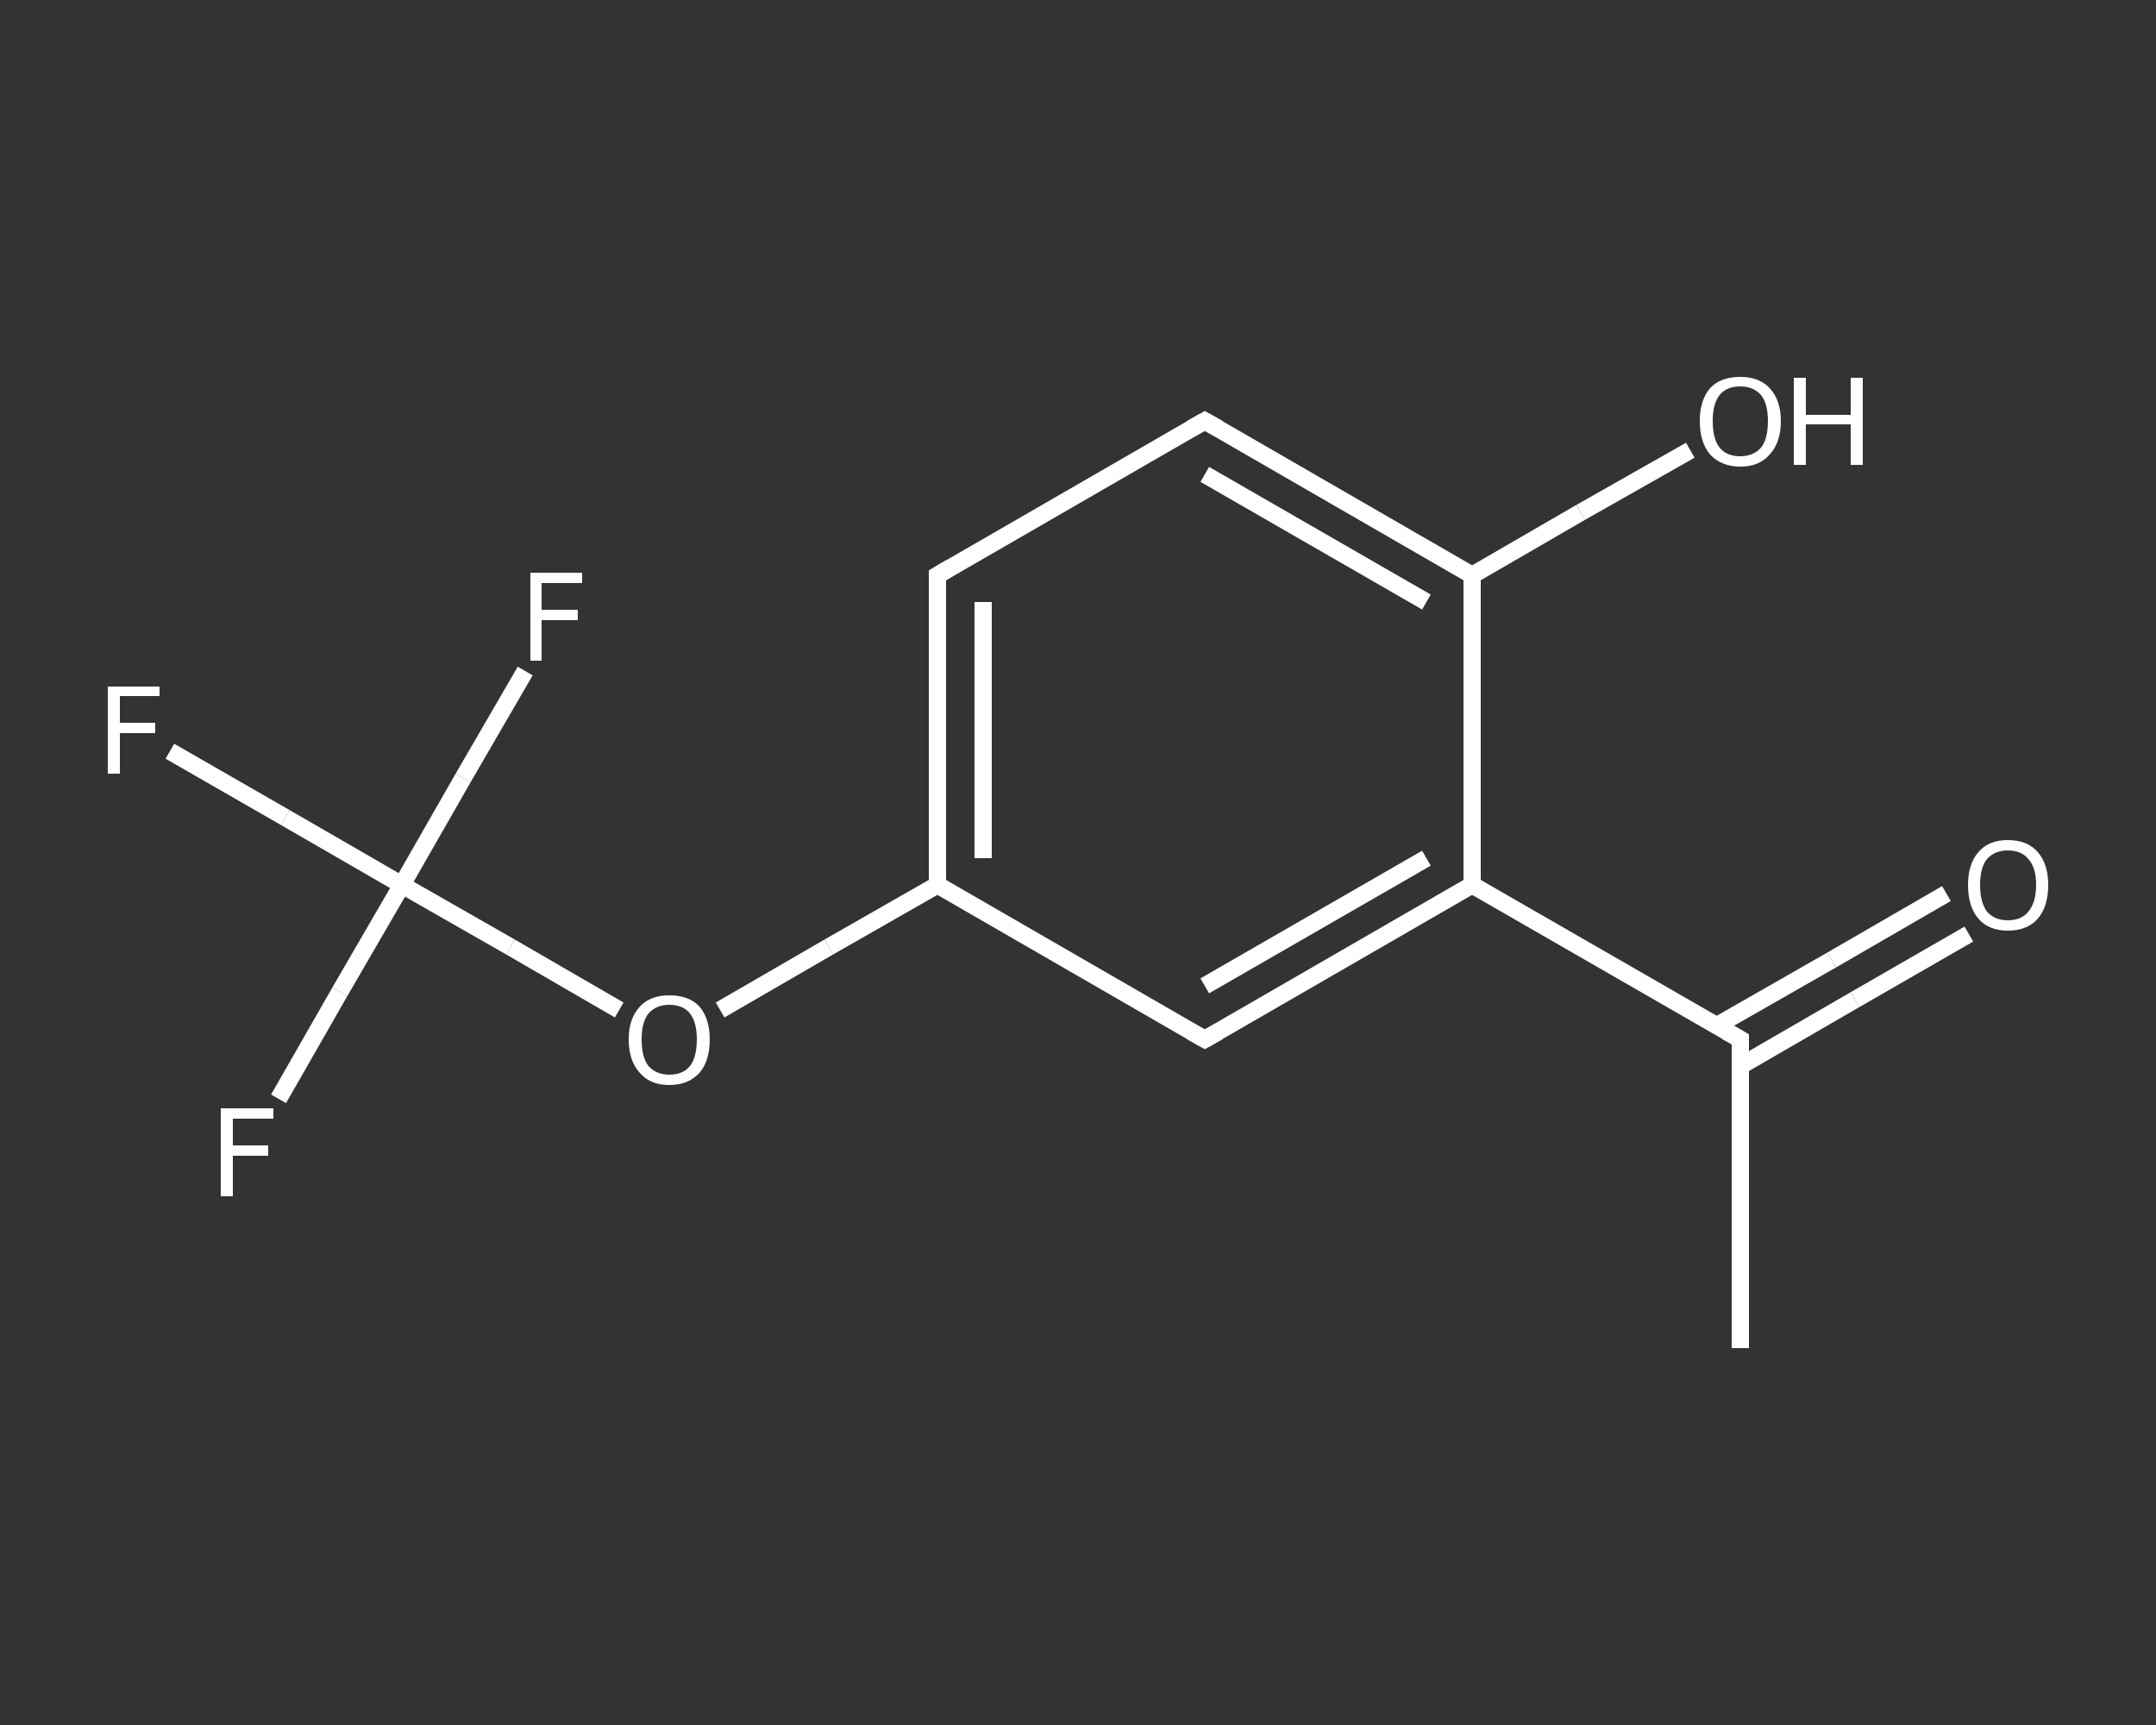 <?xml version='1.0' encoding='iso-8859-1'?>
<svg version='1.1' baseProfile='full'
              xmlns='http://www.w3.org/2000/svg'
                      xmlns:rdkit='http://www.rdkit.org/xml'
                      xmlns:xlink='http://www.w3.org/1999/xlink'
                  xml:space='preserve'
width='250px' height='200px' viewBox='0 0 250 200'>
<rect x="0" y="0" width="250" height="200" fill="#333333" stroke="none"/>
<!-- END OF HEADER -->
<rect style='opacity:1.0;fill:transparent;stroke:none' width='250.0' height='200.0' x='0.0' y='0.0'> </rect>
<path class='bond-0 atom-0 atom-1' d='M 201.8,156.3 L 201.8,120.5' style='fill:none;fill-rule:evenodd;stroke:#FFFFFF;stroke-width:2.0px;stroke-linecap:butt;stroke-linejoin:miter;stroke-opacity:1' />
<path class='bond-1 atom-1 atom-2' d='M 201.8,123.6 L 215.1,115.9' style='fill:none;fill-rule:evenodd;stroke:#FFFFFF;stroke-width:2.0px;stroke-linecap:butt;stroke-linejoin:miter;stroke-opacity:1' />
<path class='bond-1 atom-1 atom-2' d='M 215.1,115.9 L 228.3,108.3' style='fill:none;fill-rule:evenodd;stroke:#FFFFFF;stroke-width:2.0px;stroke-linecap:butt;stroke-linejoin:miter;stroke-opacity:1' />
<path class='bond-1 atom-1 atom-2' d='M 199.1,118.9 L 212.4,111.3' style='fill:none;fill-rule:evenodd;stroke:#FFFFFF;stroke-width:2.0px;stroke-linecap:butt;stroke-linejoin:miter;stroke-opacity:1' />
<path class='bond-1 atom-1 atom-2' d='M 212.4,111.3 L 225.7,103.6' style='fill:none;fill-rule:evenodd;stroke:#FFFFFF;stroke-width:2.0px;stroke-linecap:butt;stroke-linejoin:miter;stroke-opacity:1' />
<path class='bond-2 atom-1 atom-3' d='M 201.8,120.5 L 170.7,102.6' style='fill:none;fill-rule:evenodd;stroke:#FFFFFF;stroke-width:2.0px;stroke-linecap:butt;stroke-linejoin:miter;stroke-opacity:1' />
<path class='bond-3 atom-3 atom-4' d='M 170.7,102.6 L 139.7,120.5' style='fill:none;fill-rule:evenodd;stroke:#FFFFFF;stroke-width:2.0px;stroke-linecap:butt;stroke-linejoin:miter;stroke-opacity:1' />
<path class='bond-3 atom-3 atom-4' d='M 165.4,99.5 L 139.7,114.3' style='fill:none;fill-rule:evenodd;stroke:#FFFFFF;stroke-width:2.0px;stroke-linecap:butt;stroke-linejoin:miter;stroke-opacity:1' />
<path class='bond-4 atom-4 atom-5' d='M 139.7,120.5 L 108.7,102.6' style='fill:none;fill-rule:evenodd;stroke:#FFFFFF;stroke-width:2.0px;stroke-linecap:butt;stroke-linejoin:miter;stroke-opacity:1' />
<path class='bond-5 atom-5 atom-6' d='M 108.7,102.6 L 96.1,109.8' style='fill:none;fill-rule:evenodd;stroke:#FFFFFF;stroke-width:2.0px;stroke-linecap:butt;stroke-linejoin:miter;stroke-opacity:1' />
<path class='bond-5 atom-5 atom-6' d='M 96.1,109.8 L 83.5,117.1' style='fill:none;fill-rule:evenodd;stroke:#FFFFFF;stroke-width:2.0px;stroke-linecap:butt;stroke-linejoin:miter;stroke-opacity:1' />
<path class='bond-6 atom-6 atom-7' d='M 71.8,117.1 L 59.2,109.8' style='fill:none;fill-rule:evenodd;stroke:#FFFFFF;stroke-width:2.0px;stroke-linecap:butt;stroke-linejoin:miter;stroke-opacity:1' />
<path class='bond-6 atom-6 atom-7' d='M 59.2,109.8 L 46.6,102.6' style='fill:none;fill-rule:evenodd;stroke:#FFFFFF;stroke-width:2.0px;stroke-linecap:butt;stroke-linejoin:miter;stroke-opacity:1' />
<path class='bond-7 atom-7 atom-8' d='M 46.6,102.6 L 33.1,94.8' style='fill:none;fill-rule:evenodd;stroke:#FFFFFF;stroke-width:2.0px;stroke-linecap:butt;stroke-linejoin:miter;stroke-opacity:1' />
<path class='bond-7 atom-7 atom-8' d='M 33.1,94.8 L 19.7,87.1' style='fill:none;fill-rule:evenodd;stroke:#FFFFFF;stroke-width:2.0px;stroke-linecap:butt;stroke-linejoin:miter;stroke-opacity:1' />
<path class='bond-8 atom-7 atom-9' d='M 46.6,102.6 L 39.4,115.0' style='fill:none;fill-rule:evenodd;stroke:#FFFFFF;stroke-width:2.0px;stroke-linecap:butt;stroke-linejoin:miter;stroke-opacity:1' />
<path class='bond-8 atom-7 atom-9' d='M 39.4,115.0 L 32.3,127.4' style='fill:none;fill-rule:evenodd;stroke:#FFFFFF;stroke-width:2.0px;stroke-linecap:butt;stroke-linejoin:miter;stroke-opacity:1' />
<path class='bond-9 atom-7 atom-10' d='M 46.6,102.6 L 53.7,90.2' style='fill:none;fill-rule:evenodd;stroke:#FFFFFF;stroke-width:2.0px;stroke-linecap:butt;stroke-linejoin:miter;stroke-opacity:1' />
<path class='bond-9 atom-7 atom-10' d='M 53.7,90.2 L 60.9,77.8' style='fill:none;fill-rule:evenodd;stroke:#FFFFFF;stroke-width:2.0px;stroke-linecap:butt;stroke-linejoin:miter;stroke-opacity:1' />
<path class='bond-10 atom-5 atom-11' d='M 108.7,102.6 L 108.7,66.7' style='fill:none;fill-rule:evenodd;stroke:#FFFFFF;stroke-width:2.0px;stroke-linecap:butt;stroke-linejoin:miter;stroke-opacity:1' />
<path class='bond-10 atom-5 atom-11' d='M 114.0,99.5 L 114.0,69.8' style='fill:none;fill-rule:evenodd;stroke:#FFFFFF;stroke-width:2.0px;stroke-linecap:butt;stroke-linejoin:miter;stroke-opacity:1' />
<path class='bond-11 atom-11 atom-12' d='M 108.7,66.7 L 139.7,48.8' style='fill:none;fill-rule:evenodd;stroke:#FFFFFF;stroke-width:2.0px;stroke-linecap:butt;stroke-linejoin:miter;stroke-opacity:1' />
<path class='bond-12 atom-12 atom-13' d='M 139.7,48.8 L 170.7,66.7' style='fill:none;fill-rule:evenodd;stroke:#FFFFFF;stroke-width:2.0px;stroke-linecap:butt;stroke-linejoin:miter;stroke-opacity:1' />
<path class='bond-12 atom-12 atom-13' d='M 139.7,55.0 L 165.4,69.8' style='fill:none;fill-rule:evenodd;stroke:#FFFFFF;stroke-width:2.0px;stroke-linecap:butt;stroke-linejoin:miter;stroke-opacity:1' />
<path class='bond-13 atom-13 atom-14' d='M 170.7,66.7 L 183.3,59.4' style='fill:none;fill-rule:evenodd;stroke:#FFFFFF;stroke-width:2.0px;stroke-linecap:butt;stroke-linejoin:miter;stroke-opacity:1' />
<path class='bond-13 atom-13 atom-14' d='M 183.3,59.4 L 196.0,52.2' style='fill:none;fill-rule:evenodd;stroke:#FFFFFF;stroke-width:2.0px;stroke-linecap:butt;stroke-linejoin:miter;stroke-opacity:1' />
<path class='bond-14 atom-13 atom-3' d='M 170.7,66.7 L 170.7,102.6' style='fill:none;fill-rule:evenodd;stroke:#FFFFFF;stroke-width:2.0px;stroke-linecap:butt;stroke-linejoin:miter;stroke-opacity:1' />
<path d='M 201.8,122.3 L 201.8,120.5 L 200.2,119.6' style='fill:none;stroke:#FFFFFF;stroke-width:2.0px;stroke-linecap:butt;stroke-linejoin:miter;stroke-opacity:1;' />
<path d='M 141.3,119.6 L 139.7,120.5 L 138.1,119.6' style='fill:none;stroke:#FFFFFF;stroke-width:2.0px;stroke-linecap:butt;stroke-linejoin:miter;stroke-opacity:1;' />
<path d='M 108.7,68.5 L 108.7,66.7 L 110.2,65.8' style='fill:none;stroke:#FFFFFF;stroke-width:2.0px;stroke-linecap:butt;stroke-linejoin:miter;stroke-opacity:1;' />
<path d='M 138.1,49.7 L 139.7,48.8 L 141.3,49.7' style='fill:none;stroke:#FFFFFF;stroke-width:2.0px;stroke-linecap:butt;stroke-linejoin:miter;stroke-opacity:1;' />
<path class='atom-2' d='M 228.2 102.6
Q 228.2 100.2, 229.4 98.8
Q 230.6 97.4, 232.8 97.4
Q 235.1 97.4, 236.3 98.8
Q 237.5 100.2, 237.5 102.6
Q 237.5 105.1, 236.3 106.5
Q 235.1 107.9, 232.8 107.9
Q 230.6 107.9, 229.4 106.5
Q 228.2 105.1, 228.2 102.6
M 232.8 106.7
Q 234.4 106.7, 235.2 105.7
Q 236.1 104.6, 236.1 102.6
Q 236.1 100.6, 235.2 99.6
Q 234.4 98.6, 232.8 98.6
Q 231.3 98.6, 230.4 99.6
Q 229.6 100.6, 229.6 102.6
Q 229.6 104.6, 230.4 105.7
Q 231.3 106.7, 232.8 106.7
' fill='#FFFFFF'/>
<path class='atom-6' d='M 72.9 120.5
Q 72.9 118.1, 74.2 116.7
Q 75.4 115.4, 77.6 115.4
Q 79.9 115.4, 81.1 116.7
Q 82.3 118.1, 82.3 120.5
Q 82.3 123.0, 81.1 124.4
Q 79.8 125.8, 77.6 125.8
Q 75.4 125.8, 74.2 124.4
Q 72.9 123.0, 72.9 120.5
M 77.6 124.6
Q 79.2 124.6, 80.0 123.6
Q 80.8 122.6, 80.8 120.5
Q 80.8 118.5, 80.0 117.5
Q 79.2 116.5, 77.6 116.5
Q 76.1 116.5, 75.2 117.5
Q 74.4 118.5, 74.4 120.5
Q 74.4 122.6, 75.2 123.6
Q 76.1 124.6, 77.6 124.6
' fill='#FFFFFF'/>
<path class='atom-8' d='M 12.5 79.6
L 18.5 79.6
L 18.5 80.7
L 13.9 80.7
L 13.9 83.8
L 18.0 83.8
L 18.0 85.0
L 13.9 85.0
L 13.9 89.7
L 12.5 89.7
L 12.5 79.6
' fill='#FFFFFF'/>
<path class='atom-9' d='M 25.6 128.5
L 31.7 128.5
L 31.7 129.7
L 27.0 129.7
L 27.0 132.8
L 31.1 132.8
L 31.1 134.0
L 27.0 134.0
L 27.0 138.7
L 25.6 138.7
L 25.6 128.5
' fill='#FFFFFF'/>
<path class='atom-10' d='M 61.5 66.4
L 67.5 66.4
L 67.5 67.6
L 62.8 67.6
L 62.8 70.7
L 67.0 70.7
L 67.0 71.9
L 62.8 71.9
L 62.8 76.6
L 61.5 76.6
L 61.5 66.4
' fill='#FFFFFF'/>
<path class='atom-14' d='M 197.1 48.8
Q 197.1 46.4, 198.3 45.0
Q 199.5 43.7, 201.8 43.7
Q 204.0 43.7, 205.2 45.0
Q 206.5 46.4, 206.5 48.8
Q 206.5 51.3, 205.2 52.7
Q 204.0 54.1, 201.8 54.1
Q 199.6 54.1, 198.3 52.7
Q 197.1 51.3, 197.1 48.8
M 201.8 52.9
Q 203.3 52.9, 204.2 51.9
Q 205.0 50.9, 205.0 48.8
Q 205.0 46.8, 204.2 45.8
Q 203.3 44.8, 201.8 44.8
Q 200.2 44.8, 199.4 45.8
Q 198.6 46.8, 198.6 48.8
Q 198.6 50.9, 199.4 51.9
Q 200.2 52.9, 201.8 52.9
' fill='#FFFFFF'/>
<path class='atom-14' d='M 208.0 43.8
L 209.4 43.8
L 209.4 48.1
L 214.6 48.1
L 214.6 43.8
L 216.0 43.8
L 216.0 53.9
L 214.6 53.9
L 214.6 49.2
L 209.4 49.2
L 209.4 53.9
L 208.0 53.9
L 208.0 43.8
' fill='#FFFFFF'/>
</svg>
